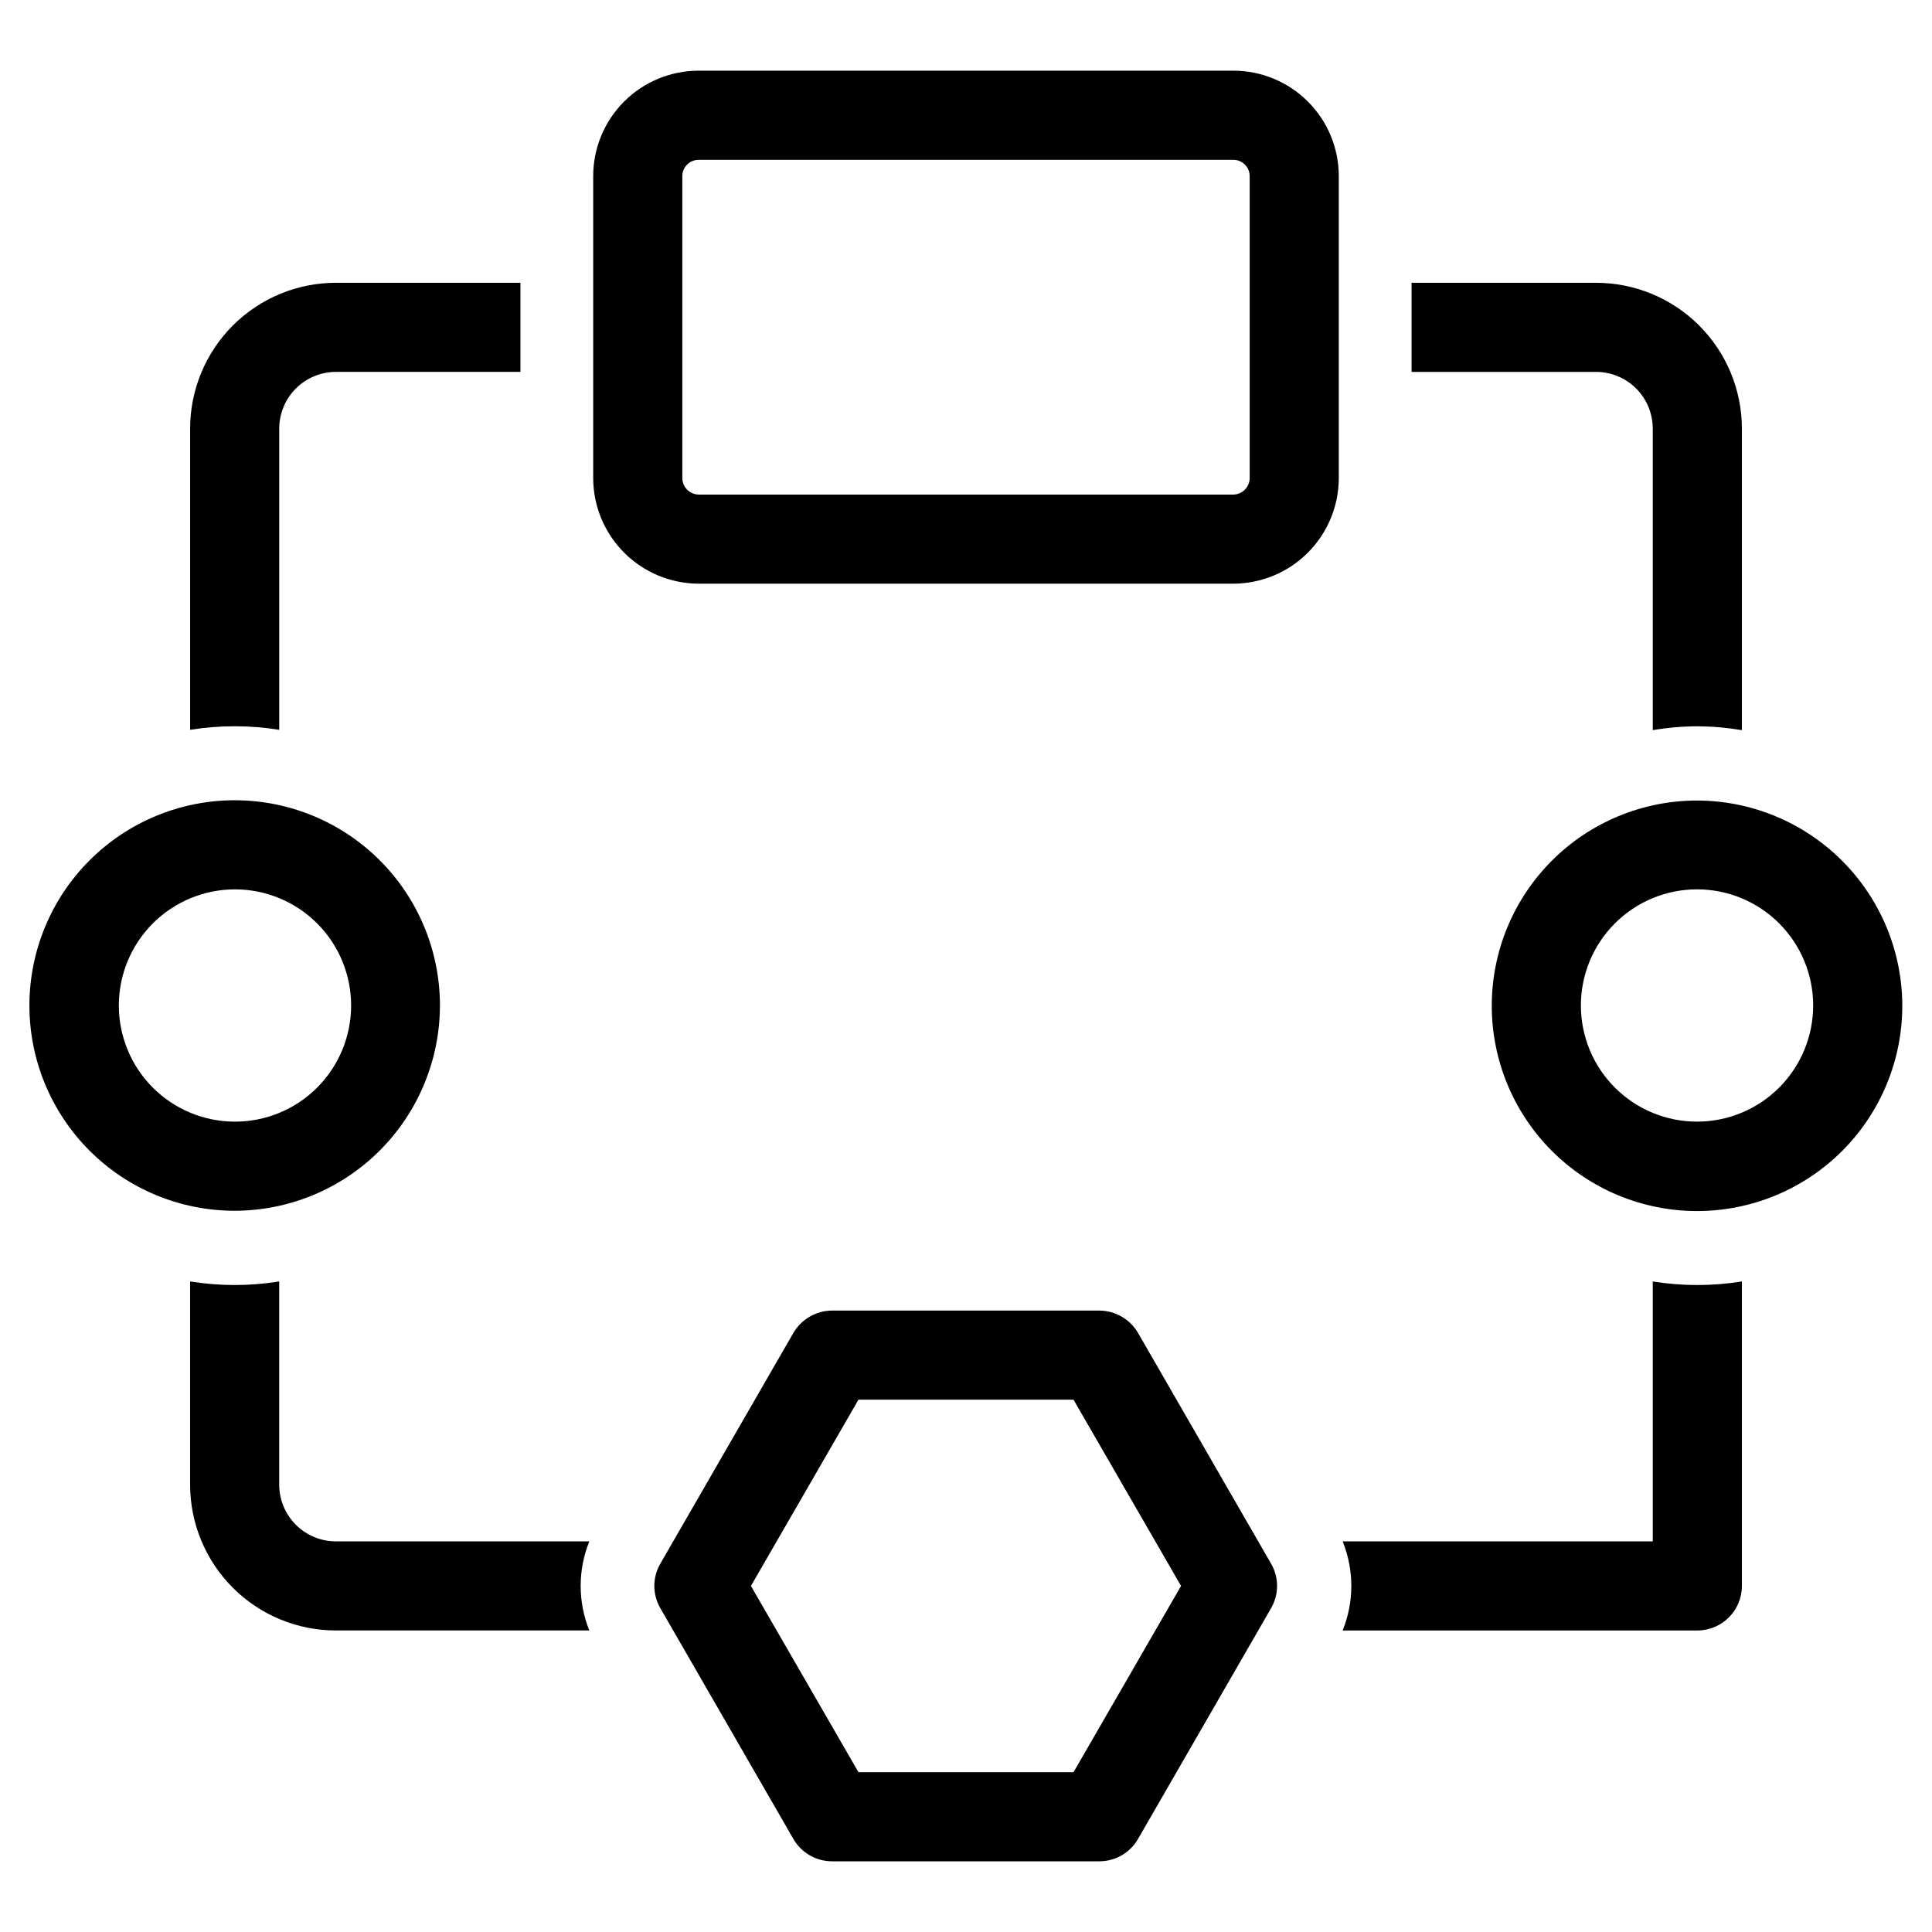 <?xml version="1.0" encoding="UTF-8"?>
<!-- Uploaded to: SVG Repo, www.svgrepo.com, Generator: SVG Repo Mixer Tools -->
<svg fill="#000000" width="800px" height="800px" version="1.1" viewBox="144 144 512 512" xmlns="http://www.w3.org/2000/svg">
 <g>
  <path d="m470.85 162.73h-141.7c-7.41 0-14.52 2.945-19.758 8.188-5.242 5.238-8.188 12.348-8.188 19.758v79.98c0 7.418 2.941 14.535 8.184 19.789 5.238 5.254 12.344 8.215 19.762 8.238h141.7c7.418-0.023 14.527-2.984 19.766-8.238 5.238-5.254 8.18-12.371 8.18-19.789v-79.98c0-7.41-2.945-14.52-8.188-19.758-5.238-5.242-12.348-8.188-19.758-8.188zm4.328 107.93c0 2.406-1.926 4.367-4.328 4.41h-141.7c-2.402-0.043-4.328-2.004-4.328-4.41v-79.98c0-1.148 0.457-2.246 1.27-3.059s1.914-1.27 3.059-1.27h141.7c2.391 0 4.328 1.938 4.328 4.328z"/>
  <path d="m218 337.41v-79.977c0.043-3.961 1.645-7.746 4.461-10.531 2.816-2.785 6.617-4.348 10.574-4.348h48.887v-23.617h-48.887c-10.234 0-20.055 4.062-27.301 11.293-7.246 7.231-11.328 17.043-11.348 27.281v79.898c7.82-1.258 15.793-1.258 23.613 0z"/>
  <path d="m582 483.6v68.879l-82.184 0.004c3.062 7.574 3.062 16.043 0 23.613h93.992c6.519 0 11.809-5.285 11.809-11.805v-80.691c-7.824 1.262-15.797 1.262-23.617 0z"/>
  <path d="m445.58 497.22c-2.133-3.633-6.023-5.875-10.234-5.906h-70.848c-4.215 0.031-8.102 2.273-10.234 5.906l-35.266 61.164c-2.125 3.648-2.125 8.16 0 11.809l35.266 61.164c2.109 3.656 6.012 5.91 10.234 5.906h70.848c4.223 0.004 8.125-2.25 10.234-5.906l35.266-61.164c2.125-3.648 2.125-8.16 0-11.809zm-17.082 116.43h-56.996l-28.496-49.359 28.496-49.359h56.992l28.496 49.359z"/>
  <path d="m233.03 552.48c-3.973 0-7.785-1.574-10.602-4.375-2.816-2.805-4.41-6.609-4.434-10.582v-53.926c-7.82 1.262-15.793 1.262-23.613 0v53.926c0.02 10.238 4.102 20.047 11.348 27.277 7.246 7.234 17.066 11.297 27.301 11.293h67.148c-3.062-7.57-3.062-16.039 0-23.613z"/>
  <path d="m260.59 410.47c0-14.426-5.731-28.262-15.934-38.465-10.199-10.199-24.035-15.93-38.465-15.93-14.426 0-28.262 5.731-38.461 15.93-10.203 10.203-15.934 24.039-15.934 38.465s5.731 28.262 15.934 38.465c10.199 10.199 24.035 15.93 38.461 15.93 14.422-0.02 28.246-5.758 38.441-15.953 10.199-10.199 15.934-24.023 15.957-38.441zm-85.098 0c0-8.168 3.246-16 9.023-21.773 5.777-5.773 13.613-9.012 21.781-9.008 8.168 0.008 16 3.262 21.766 9.043 5.769 5.785 9.004 13.621 8.988 21.789-0.012 8.168-3.273 15.996-9.062 21.758-5.785 5.766-13.629 8.992-21.797 8.969-8.148-0.02-15.957-3.269-21.711-9.043-5.758-5.769-8.988-13.586-8.988-21.734z"/>
  <path d="m593.81 356.15c-14.438-0.023-28.289 5.695-38.508 15.895-10.215 10.195-15.961 24.039-15.969 38.473-0.004 14.438 5.727 28.285 15.934 38.492s24.055 15.938 38.488 15.93c14.438-0.004 28.277-5.75 38.477-15.969 10.195-10.215 15.914-24.07 15.895-38.504-0.043-14.395-5.777-28.184-15.957-38.363-10.176-10.176-23.969-15.914-38.359-15.953zm0 85.098v-0.004c-8.168 0.023-16.012-3.203-21.797-8.969-5.789-5.762-9.047-13.59-9.062-21.758s3.219-16.004 8.988-21.789c5.766-5.781 13.598-9.035 21.766-9.043 8.168-0.004 16.004 3.234 21.781 9.008 5.777 5.773 9.023 13.605 9.023 21.773 0 8.148-3.231 15.965-8.988 21.734-5.754 5.773-13.562 9.023-21.711 9.043z"/>
  <path d="m582 257.44v80.059c3.902-0.668 7.852-1.012 11.809-1.023 3.957 0.02 7.906 0.363 11.809 1.023v-80.059c-0.043-10.227-4.133-20.016-11.379-27.23-7.242-7.215-17.051-11.266-27.273-11.266h-48.887v23.617h48.57c4.016-0.086 7.898 1.441 10.781 4.234 2.883 2.797 4.527 6.629 4.57 10.645z"/>
 </g>
</svg>